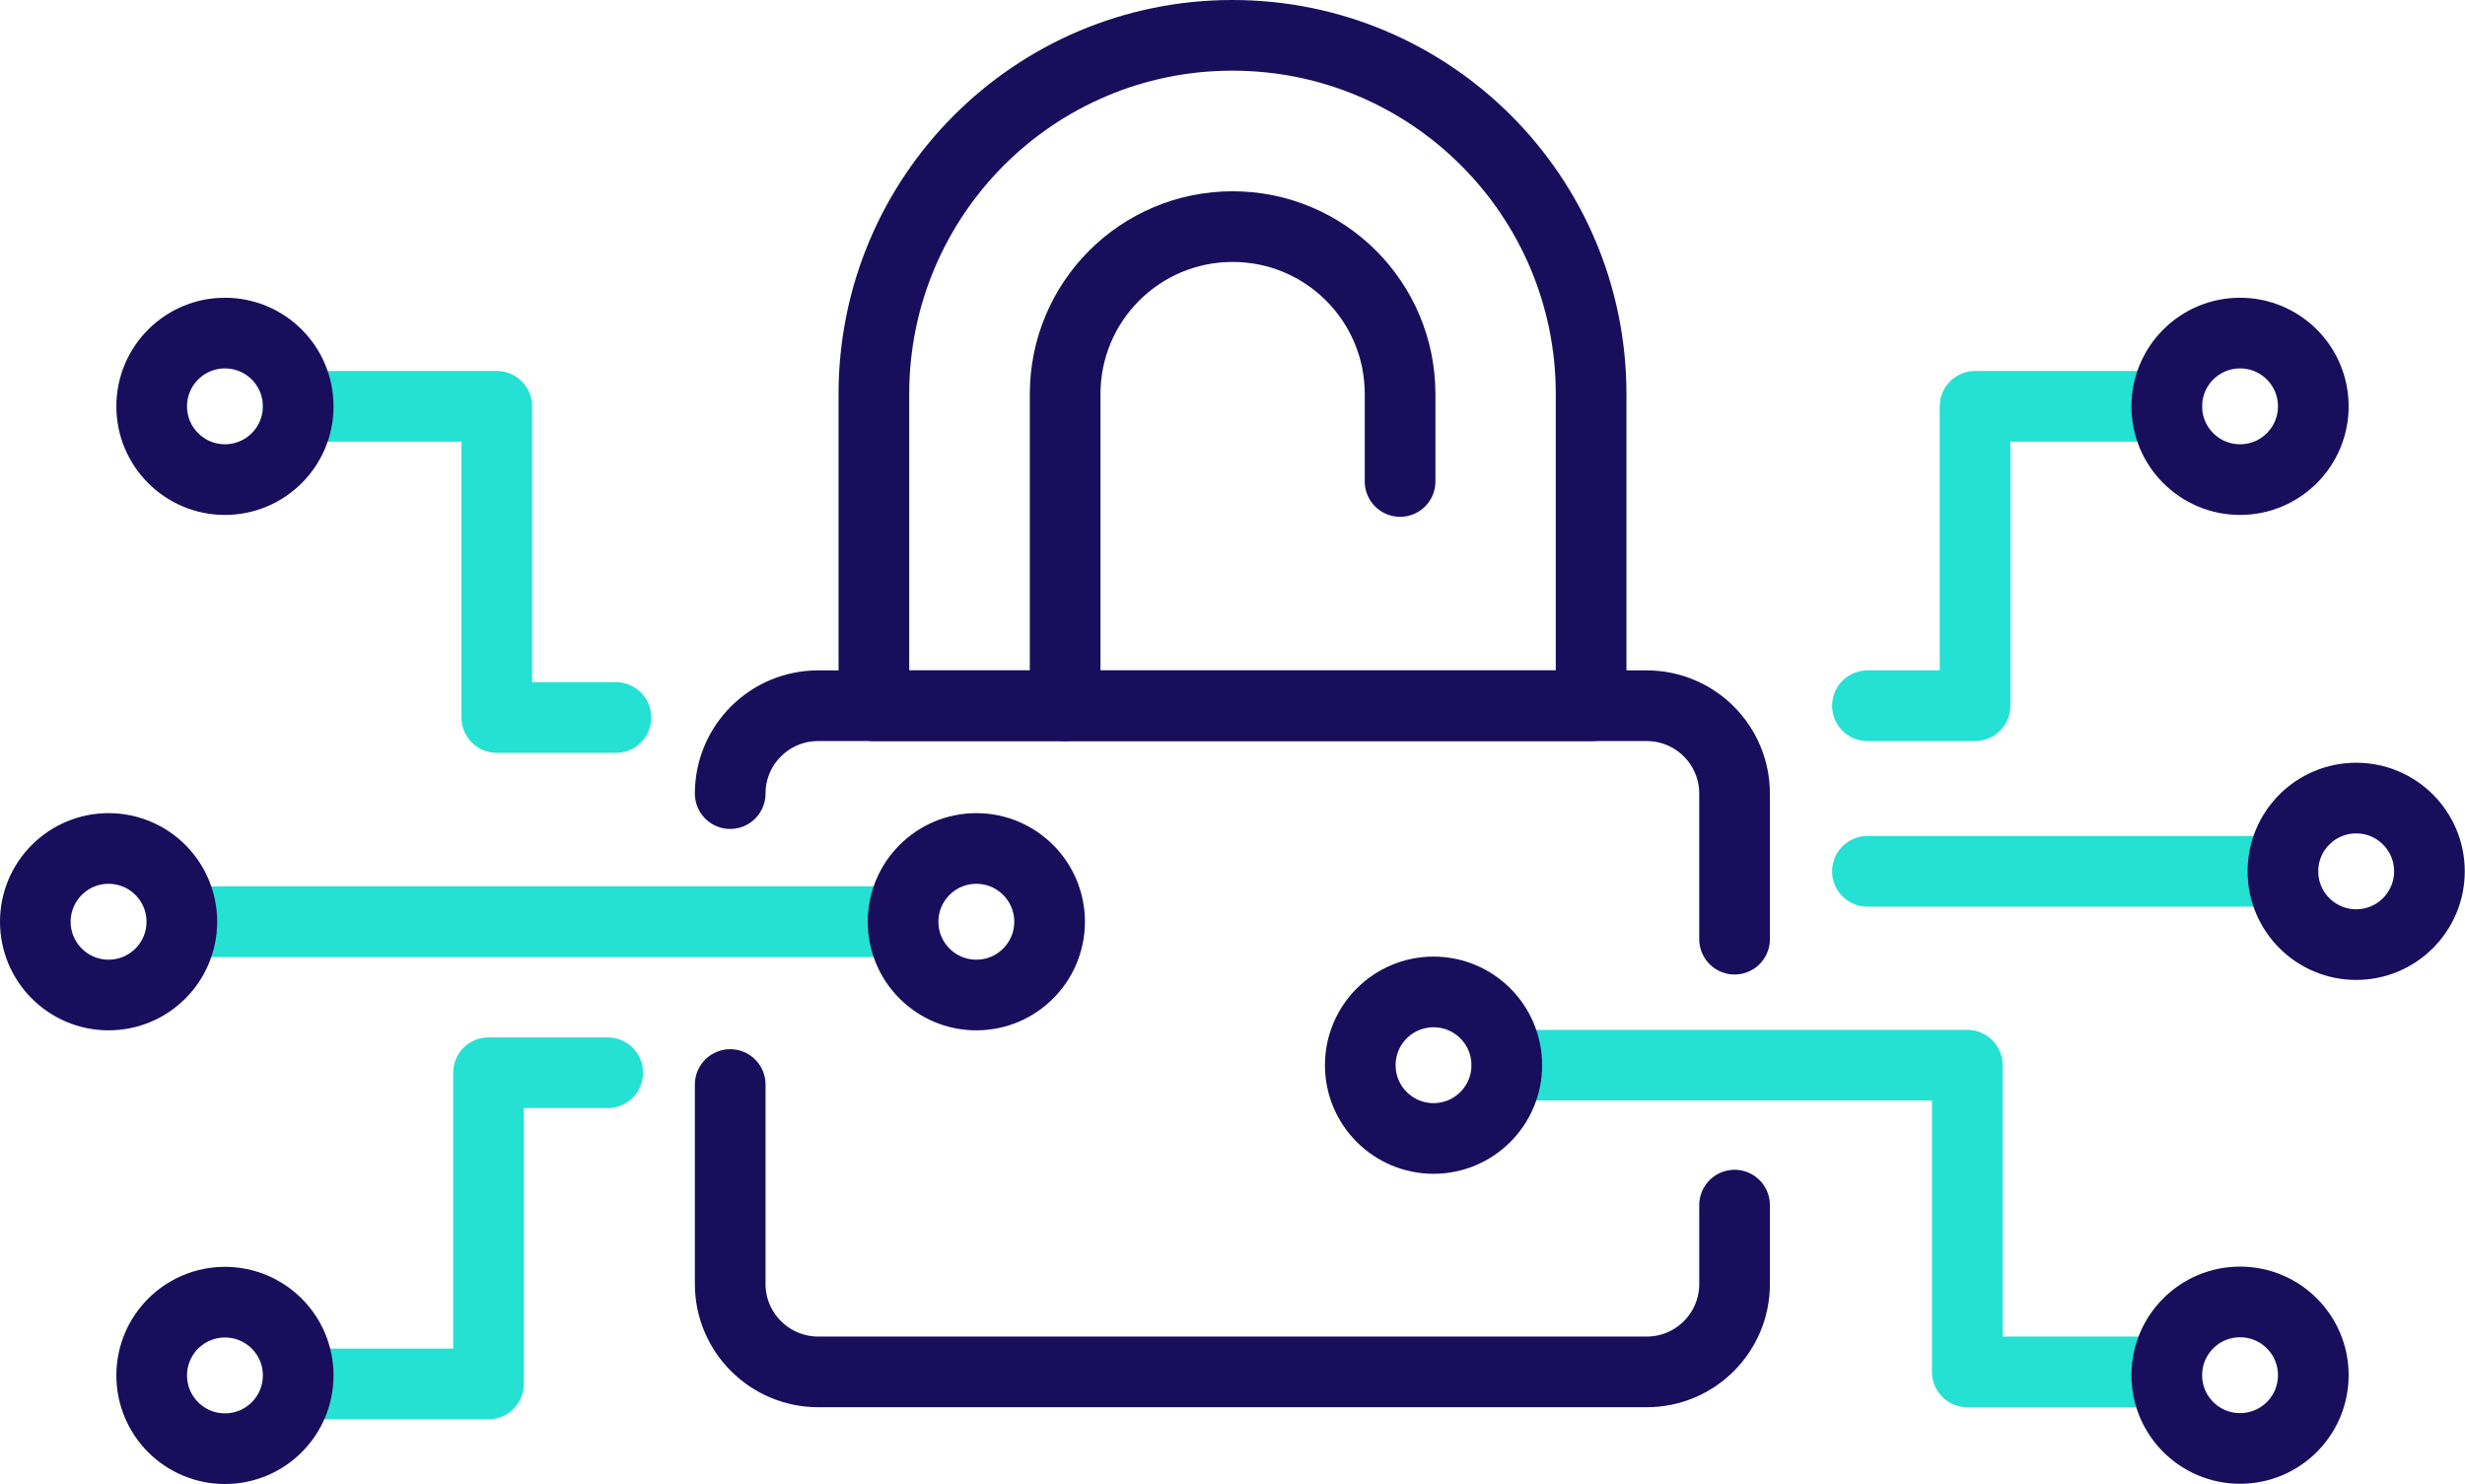 <?xml version="1.0" encoding="UTF-8"?><svg id="Layer_2" xmlns="http://www.w3.org/2000/svg" xmlns:xlink="http://www.w3.org/1999/xlink" viewBox="0 0 104.65 63"><defs><style>.cls-1,.cls-2,.cls-3{fill:none;}.cls-2{stroke:#25e1d3;}.cls-2,.cls-3{stroke-linecap:round;stroke-linejoin:round;stroke-width:3px;}.cls-4{clip-path:url(#clippath);}.cls-3{stroke:#180e5c;}</style><clipPath id="clippath"><rect class="cls-1" y="0" width="104.65" height="63"/></clipPath></defs><g id="Layer_1-2"><g id="Group_7303"><g class="cls-4"><g id="Group_7302"><path id="Path_1782" class="cls-3" d="M73.64,51.16v3.35c0,2.06-1.67,3.73-3.73,3.73H34.74c-2.06,0-3.74-1.67-3.74-3.73,0,0,0,0,0,0v-8.47"/><path id="Path_1783" class="cls-3" d="M31,33.69c0-2.06,1.67-3.73,3.73-3.73h35.18c2.06,0,3.73,1.67,3.73,3.73h0v6.18"/><path id="Path_1784" class="cls-3" d="M52.32,1.5h0c-8.41,0-15.22,6.82-15.22,15.23v13.23h30.45v-13.23c0-8.41-6.82-15.23-15.23-15.23h0Z"/><path id="Path_1785" class="cls-3" d="M45.22,29.96v-13.23c0-3.93,3.18-7.11,7.11-7.11s7.11,3.18,7.11,7.11v3.71"/><path id="Path_1786" class="cls-2" d="M12.66,17.25h8.43v13.21h5.06"/><path id="Path_1787" class="cls-2" d="M12.66,58.75h8.08v-13.21h5.06"/><line id="Line_22" class="cls-2" x1="8.08" y1="39.13" x2="38.08" y2="39.13"/><line id="Line_23" class="cls-2" x1="96.92" y1="36.99" x2="79.28" y2="36.99"/><path id="Path_1788" class="cls-2" d="M79.28,29.96h4.57v-12.71h8.14"/><path id="Path_1789" class="cls-2" d="M63.97,45.22h19.55v13.02h8.46"/><circle id="Ellipse_19" class="cls-3" cx="9.55" cy="17.25" r="3.11"/><circle id="Ellipse_20" class="cls-3" cx="4.61" cy="39.13" r="3.11"/><circle id="Ellipse_21" class="cls-3" cx="41.45" cy="39.13" r="3.11"/><circle id="Ellipse_22" class="cls-3" cx="60.86" cy="45.22" r="3.11"/><circle id="Ellipse_23" class="cls-3" cx="9.55" cy="58.39" r="3.11"/><circle id="Ellipse_24" class="cls-3" cx="95.1" cy="17.25" r="3.11"/><circle id="Ellipse_25" class="cls-3" cx="100.03" cy="36.99" r="3.11"/><circle id="Ellipse_26" class="cls-3" cx="95.1" cy="58.38" r="3.11"/></g></g></g></g></svg>